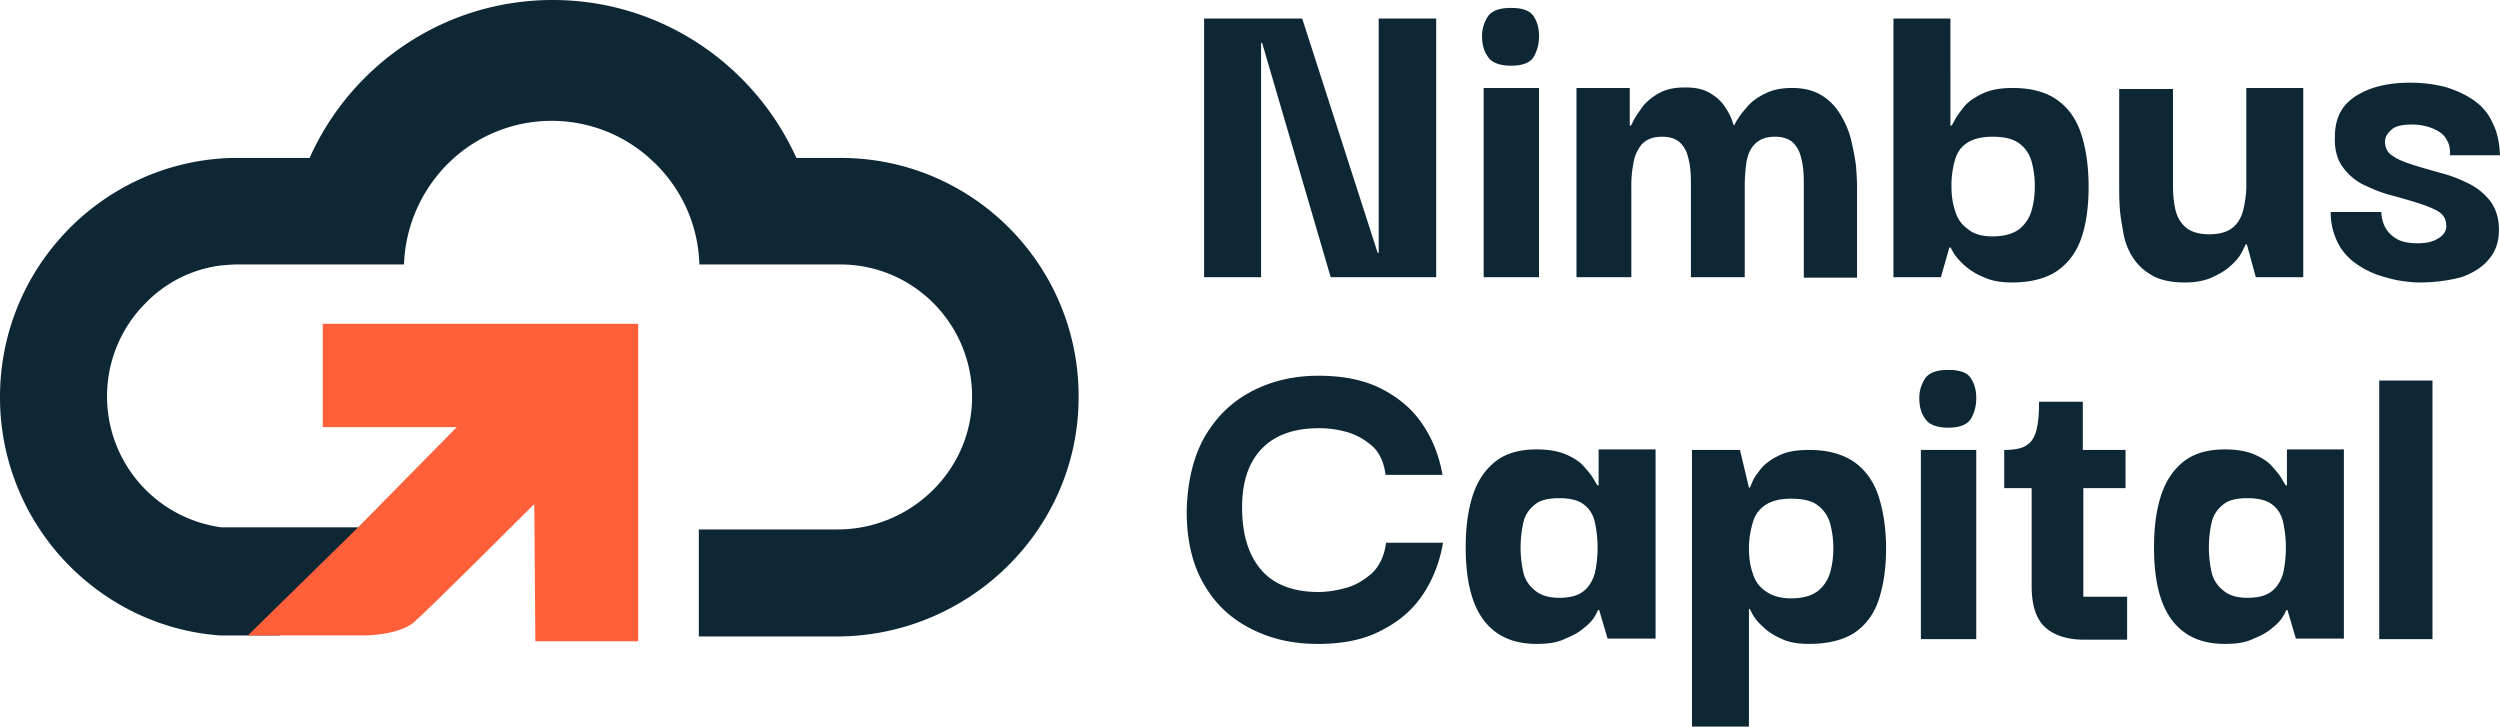 <svg width="165" height="48" fill="none" xmlns="http://www.w3.org/2000/svg"><g clip-path="url(#prefix__clip0_1399_606)"><path d="M90.994 1.224h3.794v17.07h-6.962l-4.525-15.46h-.07v15.46h-3.76V1.224h6.475l4.978 15.46h.07V1.225zM99.731 4.337c-.766 0-1.288-.21-1.532-.594-.278-.385-.383-.84-.383-1.365 0-.49.14-.909.383-1.294.279-.384.766-.56 1.532-.56s1.253.176 1.497.56c.243.385.348.805.348 1.294 0 .49-.105.945-.348 1.365-.209.384-.731.594-1.497.594zm-1.81 13.991V5.806h3.655v12.488h-3.655v.034zM104.047 18.329V5.806h3.516V8.29h.07c.035-.035.104-.175.243-.455.14-.245.349-.524.592-.874a3.88 3.88 0 011.079-.84c.453-.245 1.01-.35 1.671-.35.662 0 1.184.105 1.602.35.417.245.765.525 1.009.91.278.384.453.77.592 1.224h.069c0-.07.07-.21.244-.455.139-.245.383-.524.661-.84.279-.314.697-.594 1.149-.804.488-.245 1.079-.35 1.741-.35.8 0 1.427.175 1.949.49s.94.77 1.253 1.294c.314.525.557 1.085.696 1.68.14.594.244 1.154.314 1.678.035.525.069.98.069 1.33v6.05h-3.515v-6.086c0-.314 0-.63-.035-1.014a4.7 4.7 0 00-.209-1.05 1.786 1.786 0 00-.557-.839c-.279-.21-.627-.315-1.114-.315-.592 0-1.01.175-1.323.49-.313.315-.487.77-.557 1.26-.069.489-.104 1.014-.104 1.538v5.982h-3.551v-6.052c0-.314 0-.63-.035-1.014a5.004 5.004 0 00-.209-1.05 1.784 1.784 0 00-.556-.839c-.279-.21-.627-.315-1.114-.315-.592 0-1.01.175-1.323.49-.279.35-.488.77-.557 1.26a7.409 7.409 0 00-.139 1.538v5.982h-3.621v.035zM132.801 18.643c-.731 0-1.358-.105-1.88-.35-.522-.21-.94-.489-1.253-.769a4.455 4.455 0 01-.697-.77c-.139-.244-.208-.384-.243-.42h-.07l-.557 1.96h-3.133V1.224h3.76V8.29h.069c.035-.035.105-.14.244-.42.139-.245.348-.524.627-.874.278-.315.696-.595 1.218-.84s1.184-.35 1.949-.35c1.254 0 2.228.28 2.959.805.731.525 1.253 1.26 1.567 2.239.313.944.487 2.133.487 3.462 0 1.26-.139 2.379-.453 3.323-.313.945-.835 1.68-1.566 2.204-.731.525-1.775.804-3.028.804zm-1.288-3.043c.8 0 1.357-.175 1.775-.49.383-.314.661-.734.801-1.224.139-.49.208-1.014.208-1.609a6.19 6.19 0 00-.208-1.609c-.14-.49-.418-.909-.801-1.189-.418-.315-1.01-.455-1.775-.455-.731 0-1.288.14-1.706.42-.418.28-.662.665-.801 1.19a6.076 6.076 0 00-.209 1.643c0 .595.07 1.155.244 1.644.139.49.418.91.835 1.19.349.314.906.49 1.637.49zM144.218 18.643c-.87 0-1.601-.14-2.158-.454-.557-.315-.975-.7-1.288-1.19a4.313 4.313 0 01-.627-1.609c-.104-.594-.209-1.154-.243-1.713-.035-.56-.035-1.085-.035-1.505V5.876h3.55v6.331c0 .525.035 1.05.14 1.54.104.49.313.909.661 1.224.348.314.87.49 1.601.49s1.253-.176 1.602-.49c.348-.315.556-.735.661-1.225.104-.49.174-.979.174-1.469v-6.47h3.759v12.487h-3.132l-.592-2.17h-.07l-.244.49c-.139.28-.348.56-.661.84-.313.315-.696.56-1.218.805-.488.244-1.114.384-1.88.384zM159.639 18.643c-.279 0-.661-.035-1.149-.104-.487-.07-.974-.21-1.531-.385a5.846 5.846 0 01-1.532-.805 3.658 3.658 0 01-1.149-1.364 4.436 4.436 0 01-.452-1.994h3.341c0 .035 0 .14.035.35.035.21.105.455.244.7.139.245.348.49.696.7.313.21.801.314 1.427.314.488 0 .871-.07 1.149-.21.279-.14.487-.28.592-.454.104-.175.174-.35.139-.525 0-.385-.174-.7-.522-.91-.348-.21-.801-.384-1.358-.56a40.433 40.433 0 00-1.81-.524c-.661-.175-1.218-.42-1.81-.7a3.728 3.728 0 01-1.357-1.189c-.349-.49-.523-1.154-.488-1.958 0-1.225.453-2.1 1.393-2.694.939-.594 2.123-.874 3.585-.874.835 0 1.601.105 2.297.28.697.21 1.323.49 1.88.874.557.385.975.875 1.253 1.504.314.595.453 1.33.488 2.134h-3.307c.035-.42-.035-.735-.209-1.015-.139-.28-.348-.454-.592-.594a3.191 3.191 0 00-.8-.315 3.783 3.783 0 00-.906-.105c-.661 0-1.113.105-1.357.35-.279.245-.418.49-.418.77 0 .42.174.769.557.979.348.245.836.42 1.392.594.557.175 1.184.35 1.811.525.661.175 1.253.42 1.81.7a4.05 4.05 0 011.392 1.154c.348.49.557 1.084.557 1.854 0 .804-.209 1.434-.661 1.959-.418.524-1.045.909-1.81 1.189-.801.21-1.741.35-2.82.35zM86.956 42.498c-1.602 0-3.029-.314-4.352-.979-1.322-.664-2.367-1.609-3.132-2.938-.766-1.294-1.15-2.903-1.15-4.827.036-1.889.418-3.533 1.15-4.862.765-1.33 1.775-2.343 3.098-3.043 1.322-.7 2.784-1.05 4.455-1.05 1.636 0 3.029.28 4.177.875 1.15.595 2.054 1.364 2.716 2.378.661.98 1.079 2.1 1.288 3.288h-3.76c-.104-.839-.418-1.504-.905-1.923a4.335 4.335 0 00-1.67-.91 6.622 6.622 0 00-1.81-.245c-1.672 0-2.925.455-3.795 1.364-.87.91-1.288 2.204-1.288 3.848 0 1.784.418 3.148 1.253 4.128.835.979 2.123 1.469 3.794 1.469.592 0 1.219-.105 1.845-.28.627-.175 1.184-.525 1.706-.98.487-.49.8-1.154.905-1.993h3.76c-.21 1.224-.627 2.343-1.288 3.358-.662 1.014-1.567 1.818-2.75 2.413-1.15.63-2.576.91-4.247.91zM101.402 42.498c-1.114 0-2.02-.28-2.715-.804-.697-.525-1.184-1.26-1.497-2.204-.313-.944-.453-2.064-.453-3.358s.14-2.413.453-3.393c.313-.979.8-1.713 1.497-2.273.661-.525 1.566-.805 2.715-.805.766 0 1.392.105 1.914.315.488.21.905.455 1.184.77.278.315.522.594.661.84.14.244.244.419.279.454h.069V29.66h3.76v12.487h-3.168l-.557-1.888h-.069c-.035.07-.105.245-.244.454-.139.245-.383.49-.696.735-.314.28-.696.49-1.219.7-.557.28-1.183.35-1.914.35zm1.497-3.043c.731 0 1.253-.14 1.636-.454.348-.28.592-.7.731-1.19a7.966 7.966 0 000-3.323c-.105-.49-.348-.91-.731-1.189-.348-.28-.905-.42-1.636-.42-.731 0-1.288.14-1.636.455-.383.315-.627.7-.731 1.19a7.556 7.556 0 000 3.218c.104.489.383.909.731 1.189.383.35.94.524 1.636.524zM119.398 42.498c-.731 0-1.357-.104-1.845-.35-.487-.21-.905-.489-1.183-.769-.314-.28-.522-.524-.662-.77-.139-.244-.208-.384-.208-.42h-.07v7.766h-3.76V29.697h3.168l.592 2.483h.07c0-.035.069-.14.174-.42.104-.245.313-.524.591-.874.279-.315.662-.595 1.184-.84.487-.244 1.149-.35 1.949-.35 1.253 0 2.228.28 2.994.805.731.525 1.288 1.294 1.601 2.274.313.979.488 2.133.488 3.428 0 1.329-.175 2.448-.488 3.392-.313.945-.87 1.68-1.601 2.169-.766.49-1.775.734-2.994.734zm-1.183-3.008c.8 0 1.357-.175 1.775-.49.383-.314.661-.734.801-1.224.139-.49.209-1.014.209-1.609 0-.56-.07-1.084-.209-1.608a2.21 2.21 0 00-.801-1.19c-.383-.315-.975-.455-1.775-.455-.731 0-1.288.14-1.706.42-.418.28-.696.665-.835 1.19-.14.49-.244 1.049-.244 1.643 0 .595.07 1.155.244 1.644.139.49.417.91.835 1.19.418.315.975.49 1.706.49zM128.588 28.227c-.765 0-1.288-.21-1.531-.594-.279-.385-.383-.84-.383-1.364 0-.49.139-.91.383-1.295.278-.384.766-.56 1.531-.56.766 0 1.254.176 1.497.56.244.385.348.805.348 1.295 0 .49-.104.944-.348 1.364-.243.384-.731.594-1.497.594zm-1.81 13.992V29.696h3.655v12.488h-3.655v.035zM132.279 32.215v-2.519c.383 0 .731-.035 1.009-.105.279-.07.522-.21.731-.42.174-.21.348-.524.418-.944.104-.42.139-1.014.139-1.714h2.89v3.183h2.819v2.519h-8.006zm5.256 10.004c-1.079 0-1.949-.28-2.541-.805-.592-.525-.905-1.434-.905-2.728v-6.82h3.411v7.52h2.89v2.833h-2.855zM146.829 42.498c-1.114 0-2.019-.28-2.715-.804-.696-.525-1.184-1.26-1.497-2.204-.313-.944-.452-2.064-.452-3.358s.139-2.413.452-3.393c.313-.979.801-1.713 1.497-2.273.661-.525 1.566-.805 2.715-.805.766 0 1.393.105 1.915.315.487.21.905.455 1.183.77.279.315.522.594.662.84.139.244.243.419.278.454h.07V29.66h3.759v12.487h-3.168l-.556-1.888h-.07c-.035.07-.105.245-.244.454-.139.245-.383.49-.696.735-.313.28-.696.49-1.218.7-.557.28-1.184.35-1.915.35zm1.497-3.043c.731 0 1.253-.14 1.636-.454.348-.28.592-.7.731-1.19a7.966 7.966 0 000-3.323c-.104-.49-.348-.91-.731-1.189-.348-.28-.905-.42-1.636-.42-.731 0-1.288.14-1.636.455-.383.315-.627.7-.731 1.19a7.556 7.556 0 000 3.218c.104.489.383.909.731 1.189.383.35.905.524 1.636.524zM157.028 42.218V25.114h3.516v17.07h-3.516v.035zM18.45 41.939H14.515c-3.864-.28-7.345-1.994-9.921-4.582A15.77 15.77 0 010 26.199c0-8.325 6.44-15.146 14.585-15.74.383-.035.766-.035 1.15-.035h4.699C23.184 4.267 29.344 0 36.48 0c7.136 0 13.297 4.267 16.082 10.424h2.924c8.773 0 15.874 7.205 15.7 16.054-.14 8.64-7.345 15.53-15.978 15.53h-9.086v-7.065h9.156c4.734 0 8.737-3.743 8.876-8.5.14-4.931-3.794-8.989-8.702-8.989h-9.295c-.07-2.588-1.148-4.897-2.854-6.61-.14-.14-.314-.28-.488-.455a9.688 9.688 0 00-6.405-2.414c-2.436 0-4.699.91-6.405 2.414a9.882 9.882 0 00-3.341 7.065h-10.93c-.384 0-.801.035-1.184.07a8.393 8.393 0 00-4.943 2.483 8.69 8.69 0 00-2.542 6.157 8.715 8.715 0 007.31 8.604c.14.035.244.035.383.035h10.095" fill="#0E2735"/><path d="M23.601 34.838l-7.24 7.1h7.832s2.158-.034 3.133-.874c.975-.84 7.937-7.8 7.937-7.8l.07 9.06h6.787V21.371H21.304v6.82h8.842L23.6 34.838z" fill="#FF603A"/></g><defs><clipPath id="prefix__clip0_1399_606"><path fill="#fff" d="M0 0h165v48H0z"/></clipPath></defs></svg>